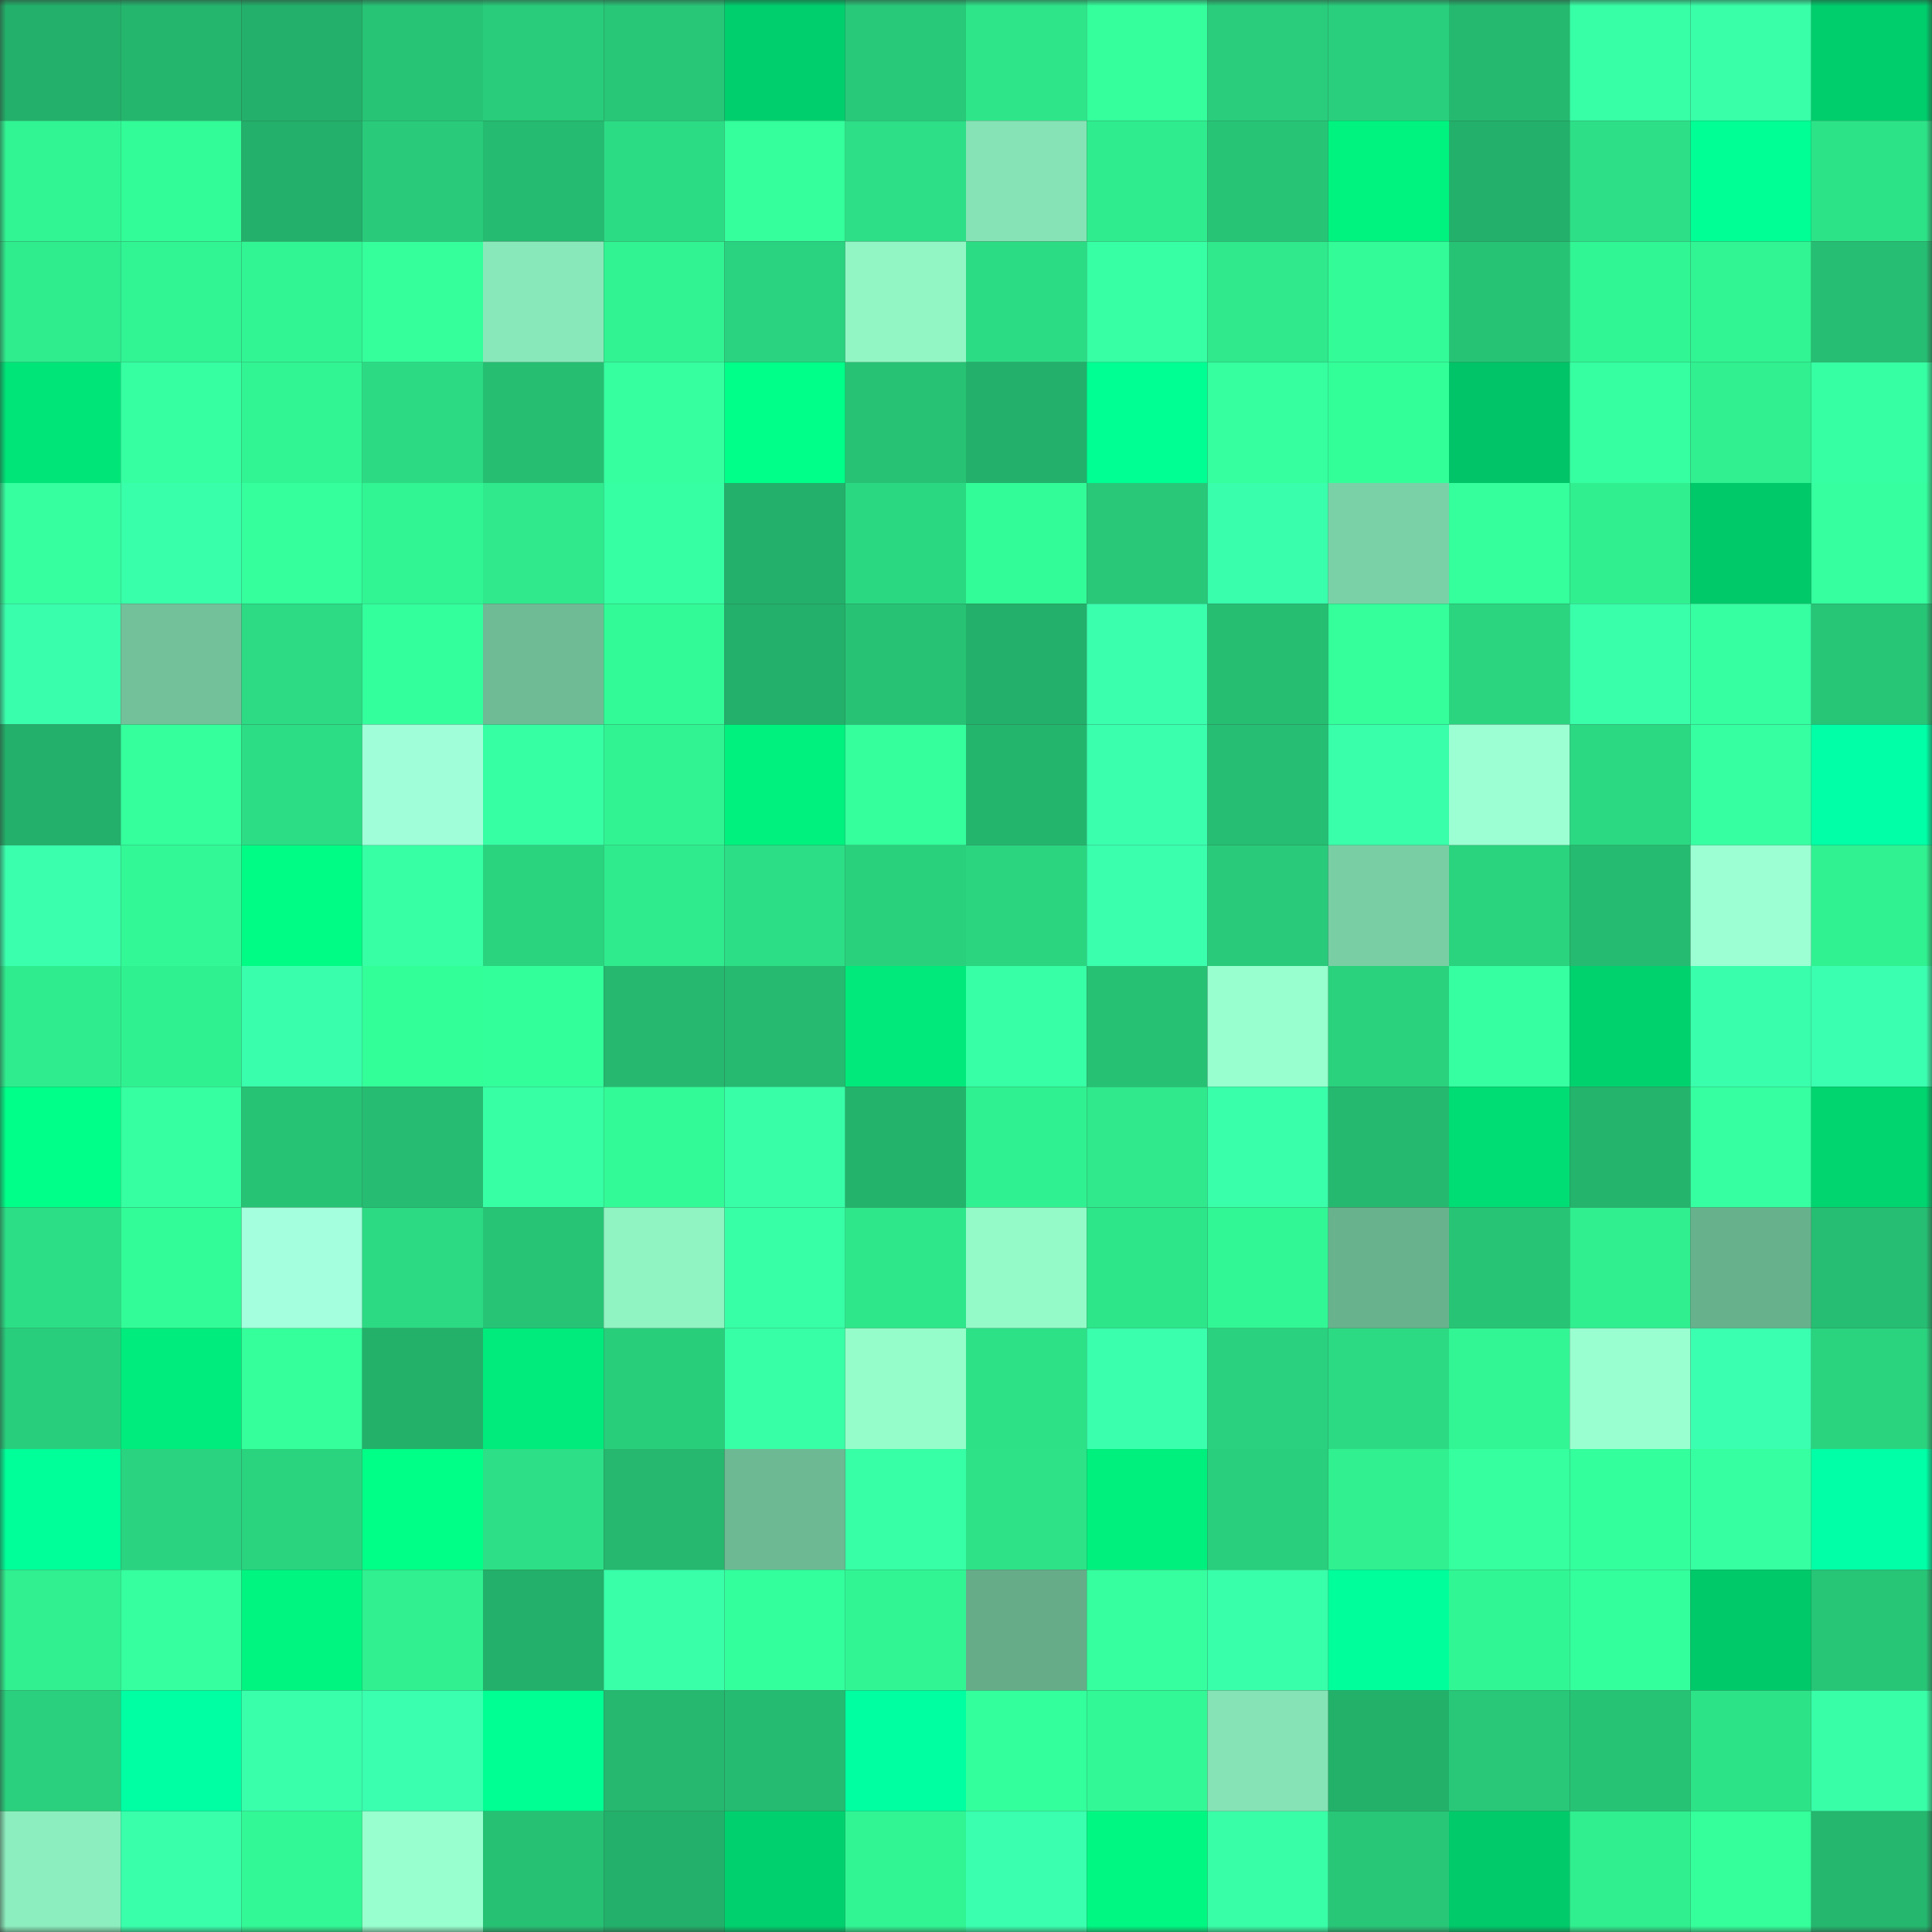 <svg viewBox="0 0 160 160" fill="none" role="img" xmlns="http://www.w3.org/2000/svg" width="240" height="240" name="lens%2Cbadewale.lens"><rect x="0" y="0" width="160" height="160" fill="#333333" stroke="none"/><mask id="1013194779" mask-type="alpha" maskUnits="userSpaceOnUse" x="0" y="0" width="160" height="160"><rect width="160" height="160" fill="#FFFFFF"></rect></mask><g mask="url(#1013194779)"><rect x="0" y="0" width="10" height="10" fill="#23b06a"></rect><rect x="10" y="0" width="10" height="10" fill="#24b66d"></rect><rect x="20" y="0" width="10" height="10" fill="#23b06a"></rect><rect x="30" y="0" width="10" height="10" fill="#27c475"></rect><rect x="40" y="0" width="10" height="10" fill="#29cc7a"></rect><rect x="50" y="0" width="10" height="10" fill="#28c677"></rect><rect x="60" y="0" width="10" height="10" fill="#00cf6d"></rect><rect x="70" y="0" width="10" height="10" fill="#28c979"></rect><rect x="80" y="0" width="10" height="10" fill="#2ee589"></rect><rect x="90" y="0" width="10" height="10" fill="#34ff9c"></rect><rect x="100" y="0" width="10" height="10" fill="#29cd7b"></rect><rect x="110" y="0" width="10" height="10" fill="#29cf7c"></rect><rect x="120" y="0" width="10" height="10" fill="#25b96f"></rect><rect x="130" y="0" width="10" height="10" fill="#37ffa5"></rect><rect x="140" y="0" width="10" height="10" fill="#38ffa8"></rect><rect x="150" y="0" width="10" height="10" fill="#00cd6c"></rect><rect x="0" y="10" width="10" height="10" fill="#31f593"></rect><rect x="10" y="10" width="10" height="10" fill="#32fc97"></rect><rect x="20" y="10" width="10" height="10" fill="#23b06a"></rect><rect x="30" y="10" width="10" height="10" fill="#29cb7a"></rect><rect x="40" y="10" width="10" height="10" fill="#25bb70"></rect><rect x="50" y="10" width="10" height="10" fill="#2cdc84"></rect><rect x="60" y="10" width="10" height="10" fill="#34ff9c"></rect><rect x="70" y="10" width="10" height="10" fill="#2ddf86"></rect><rect x="80" y="10" width="10" height="10" fill="#86e3b5"></rect><rect x="90" y="10" width="10" height="10" fill="#2fed8e"></rect><rect x="100" y="10" width="10" height="10" fill="#27c476"></rect><rect x="110" y="10" width="10" height="10" fill="#00f37f"></rect><rect x="120" y="10" width="10" height="10" fill="#23b06a"></rect><rect x="130" y="10" width="10" height="10" fill="#2de087"></rect><rect x="140" y="10" width="10" height="10" fill="#00ff94"></rect><rect x="150" y="10" width="10" height="10" fill="#2de388"></rect><rect x="0" y="20" width="10" height="10" fill="#2fec8d"></rect><rect x="10" y="20" width="10" height="10" fill="#31f493"></rect><rect x="20" y="20" width="10" height="10" fill="#31f593"></rect><rect x="30" y="20" width="10" height="10" fill="#34ff9b"></rect><rect x="40" y="20" width="10" height="10" fill="#89e8b9"></rect><rect x="50" y="20" width="10" height="10" fill="#31f392"></rect><rect x="60" y="20" width="10" height="10" fill="#2ad37f"></rect><rect x="70" y="20" width="10" height="10" fill="#91f6c4"></rect><rect x="80" y="20" width="10" height="10" fill="#2cdc84"></rect><rect x="90" y="20" width="10" height="10" fill="#37ffa4"></rect><rect x="100" y="20" width="10" height="10" fill="#2fe98c"></rect><rect x="110" y="20" width="10" height="10" fill="#32fb97"></rect><rect x="120" y="20" width="10" height="10" fill="#27c375"></rect><rect x="130" y="20" width="10" height="10" fill="#31f694"></rect><rect x="140" y="20" width="10" height="10" fill="#31f492"></rect><rect x="150" y="20" width="10" height="10" fill="#26be72"></rect><rect x="0" y="30" width="10" height="10" fill="#00e578"></rect><rect x="10" y="30" width="10" height="10" fill="#36ffa2"></rect><rect x="20" y="30" width="10" height="10" fill="#31f492"></rect><rect x="30" y="30" width="10" height="10" fill="#2cda83"></rect><rect x="40" y="30" width="10" height="10" fill="#26bf72"></rect><rect x="50" y="30" width="10" height="10" fill="#35ff9f"></rect><rect x="60" y="30" width="10" height="10" fill="#00ff89"></rect><rect x="70" y="30" width="10" height="10" fill="#27c274"></rect><rect x="80" y="30" width="10" height="10" fill="#23b06a"></rect><rect x="90" y="30" width="10" height="10" fill="#00ff93"></rect><rect x="100" y="30" width="10" height="10" fill="#35ff9f"></rect><rect x="110" y="30" width="10" height="10" fill="#33ff99"></rect><rect x="120" y="30" width="10" height="10" fill="#00c467"></rect><rect x="130" y="30" width="10" height="10" fill="#36ffa1"></rect><rect x="140" y="30" width="10" height="10" fill="#30f090"></rect><rect x="150" y="30" width="10" height="10" fill="#36ffa3"></rect><rect x="0" y="40" width="10" height="10" fill="#35ff9f"></rect><rect x="10" y="40" width="10" height="10" fill="#38ffa9"></rect><rect x="20" y="40" width="10" height="10" fill="#34ff9c"></rect><rect x="30" y="40" width="10" height="10" fill="#31f492"></rect><rect x="40" y="40" width="10" height="10" fill="#2fe98c"></rect><rect x="50" y="40" width="10" height="10" fill="#36ffa3"></rect><rect x="60" y="40" width="10" height="10" fill="#23b06a"></rect><rect x="70" y="40" width="10" height="10" fill="#2bd882"></rect><rect x="80" y="40" width="10" height="10" fill="#32fc97"></rect><rect x="90" y="40" width="10" height="10" fill="#28c878"></rect><rect x="100" y="40" width="10" height="10" fill="#39ffac"></rect><rect x="110" y="40" width="10" height="10" fill="#7bd1a7"></rect><rect x="120" y="40" width="10" height="10" fill="#34ff9c"></rect><rect x="130" y="40" width="10" height="10" fill="#30ef8f"></rect><rect x="140" y="40" width="10" height="10" fill="#00c969"></rect><rect x="150" y="40" width="10" height="10" fill="#35ff9e"></rect><rect x="0" y="50" width="10" height="10" fill="#39ffac"></rect><rect x="10" y="50" width="10" height="10" fill="#72c19a"></rect><rect x="20" y="50" width="10" height="10" fill="#2cdb83"></rect><rect x="30" y="50" width="10" height="10" fill="#34ff9d"></rect><rect x="40" y="50" width="10" height="10" fill="#6ebb95"></rect><rect x="50" y="50" width="10" height="10" fill="#32fa96"></rect><rect x="60" y="50" width="10" height="10" fill="#23b06a"></rect><rect x="70" y="50" width="10" height="10" fill="#27c274"></rect><rect x="80" y="50" width="10" height="10" fill="#23b06a"></rect><rect x="90" y="50" width="10" height="10" fill="#3affad"></rect><rect x="100" y="50" width="10" height="10" fill="#26bf72"></rect><rect x="110" y="50" width="10" height="10" fill="#34ff9b"></rect><rect x="120" y="50" width="10" height="10" fill="#2bd580"></rect><rect x="130" y="50" width="10" height="10" fill="#39ffaa"></rect><rect x="140" y="50" width="10" height="10" fill="#36ffa2"></rect><rect x="150" y="50" width="10" height="10" fill="#27c576"></rect><rect x="0" y="60" width="10" height="10" fill="#23b06a"></rect><rect x="10" y="60" width="10" height="10" fill="#34ff9c"></rect><rect x="20" y="60" width="10" height="10" fill="#2cdd85"></rect><rect x="30" y="60" width="10" height="10" fill="#a0ffd9"></rect><rect x="40" y="60" width="10" height="10" fill="#36ffa3"></rect><rect x="50" y="60" width="10" height="10" fill="#31f392"></rect><rect x="60" y="60" width="10" height="10" fill="#00f17e"></rect><rect x="70" y="60" width="10" height="10" fill="#34ff9c"></rect><rect x="80" y="60" width="10" height="10" fill="#24b56d"></rect><rect x="90" y="60" width="10" height="10" fill="#3affad"></rect><rect x="100" y="60" width="10" height="10" fill="#26be72"></rect><rect x="110" y="60" width="10" height="10" fill="#39ffaa"></rect><rect x="120" y="60" width="10" height="10" fill="#9cffd3"></rect><rect x="130" y="60" width="10" height="10" fill="#2bd982"></rect><rect x="140" y="60" width="10" height="10" fill="#36ffa2"></rect><rect x="150" y="60" width="10" height="10" fill="#00ffa6"></rect><rect x="0" y="70" width="10" height="10" fill="#3affad"></rect><rect x="10" y="70" width="10" height="10" fill="#32f895"></rect><rect x="20" y="70" width="10" height="10" fill="#00fc84"></rect><rect x="30" y="70" width="10" height="10" fill="#37ffa4"></rect><rect x="40" y="70" width="10" height="10" fill="#2ad47f"></rect><rect x="50" y="70" width="10" height="10" fill="#2feb8d"></rect><rect x="60" y="70" width="10" height="10" fill="#2cde85"></rect><rect x="70" y="70" width="10" height="10" fill="#2ad17d"></rect><rect x="80" y="70" width="10" height="10" fill="#2bd580"></rect><rect x="90" y="70" width="10" height="10" fill="#3affad"></rect><rect x="100" y="70" width="10" height="10" fill="#29cb7a"></rect><rect x="110" y="70" width="10" height="10" fill="#79cea4"></rect><rect x="120" y="70" width="10" height="10" fill="#2ad37e"></rect><rect x="130" y="70" width="10" height="10" fill="#25bb70"></rect><rect x="140" y="70" width="10" height="10" fill="#9cffd3"></rect><rect x="150" y="70" width="10" height="10" fill="#30f291"></rect><rect x="0" y="80" width="10" height="10" fill="#2fed8e"></rect><rect x="10" y="80" width="10" height="10" fill="#30f190"></rect><rect x="20" y="80" width="10" height="10" fill="#39ffac"></rect><rect x="30" y="80" width="10" height="10" fill="#33ff99"></rect><rect x="40" y="80" width="10" height="10" fill="#33ff9a"></rect><rect x="50" y="80" width="10" height="10" fill="#25b86e"></rect><rect x="60" y="80" width="10" height="10" fill="#25ba70"></rect><rect x="70" y="80" width="10" height="10" fill="#00e97a"></rect><rect x="80" y="80" width="10" height="10" fill="#37ffa5"></rect><rect x="90" y="80" width="10" height="10" fill="#27c174"></rect><rect x="100" y="80" width="10" height="10" fill="#98ffce"></rect><rect x="110" y="80" width="10" height="10" fill="#2ad27e"></rect><rect x="120" y="80" width="10" height="10" fill="#36ffa1"></rect><rect x="130" y="80" width="10" height="10" fill="#00d26e"></rect><rect x="140" y="80" width="10" height="10" fill="#39ffac"></rect><rect x="150" y="80" width="10" height="10" fill="#3bffb0"></rect><rect x="0" y="90" width="10" height="10" fill="#00ff89"></rect><rect x="10" y="90" width="10" height="10" fill="#35ffa0"></rect><rect x="20" y="90" width="10" height="10" fill="#27c375"></rect><rect x="30" y="90" width="10" height="10" fill="#26bc71"></rect><rect x="40" y="90" width="10" height="10" fill="#37ffa4"></rect><rect x="50" y="90" width="10" height="10" fill="#32fa96"></rect><rect x="60" y="90" width="10" height="10" fill="#38ffa7"></rect><rect x="70" y="90" width="10" height="10" fill="#24b36b"></rect><rect x="80" y="90" width="10" height="10" fill="#30f191"></rect><rect x="90" y="90" width="10" height="10" fill="#2fe98c"></rect><rect x="100" y="90" width="10" height="10" fill="#39ffab"></rect><rect x="110" y="90" width="10" height="10" fill="#25b96f"></rect><rect x="120" y="90" width="10" height="10" fill="#00dd74"></rect><rect x="130" y="90" width="10" height="10" fill="#24b46c"></rect><rect x="140" y="90" width="10" height="10" fill="#36ffa1"></rect><rect x="150" y="90" width="10" height="10" fill="#00d570"></rect><rect x="0" y="100" width="10" height="10" fill="#2cde85"></rect><rect x="10" y="100" width="10" height="10" fill="#32fc97"></rect><rect x="20" y="100" width="10" height="10" fill="#a3ffdd"></rect><rect x="30" y="100" width="10" height="10" fill="#2cda83"></rect><rect x="40" y="100" width="10" height="10" fill="#27c476"></rect><rect x="50" y="100" width="10" height="10" fill="#8ff3c2"></rect><rect x="60" y="100" width="10" height="10" fill="#37ffa5"></rect><rect x="70" y="100" width="10" height="10" fill="#2ee78a"></rect><rect x="80" y="100" width="10" height="10" fill="#94fac7"></rect><rect x="90" y="100" width="10" height="10" fill="#2ee68a"></rect><rect x="100" y="100" width="10" height="10" fill="#31f794"></rect><rect x="110" y="100" width="10" height="10" fill="#69b28e"></rect><rect x="120" y="100" width="10" height="10" fill="#27c475"></rect><rect x="130" y="100" width="10" height="10" fill="#30ef8f"></rect><rect x="140" y="100" width="10" height="10" fill="#68b18d"></rect><rect x="150" y="100" width="10" height="10" fill="#26be72"></rect><rect x="0" y="110" width="10" height="10" fill="#29ce7c"></rect><rect x="10" y="110" width="10" height="10" fill="#00ec7c"></rect><rect x="20" y="110" width="10" height="10" fill="#34ff9b"></rect><rect x="30" y="110" width="10" height="10" fill="#23b16a"></rect><rect x="40" y="110" width="10" height="10" fill="#00eb7b"></rect><rect x="50" y="110" width="10" height="10" fill="#29ce7b"></rect><rect x="60" y="110" width="10" height="10" fill="#37ffa6"></rect><rect x="70" y="110" width="10" height="10" fill="#95fdc9"></rect><rect x="80" y="110" width="10" height="10" fill="#2de187"></rect><rect x="90" y="110" width="10" height="10" fill="#3affad"></rect><rect x="100" y="110" width="10" height="10" fill="#2ad17e"></rect><rect x="110" y="110" width="10" height="10" fill="#2cda83"></rect><rect x="120" y="110" width="10" height="10" fill="#31f693"></rect><rect x="130" y="110" width="10" height="10" fill="#9affd0"></rect><rect x="140" y="110" width="10" height="10" fill="#3bffb0"></rect><rect x="150" y="110" width="10" height="10" fill="#2ad47f"></rect><rect x="0" y="120" width="10" height="10" fill="#00ff99"></rect><rect x="10" y="120" width="10" height="10" fill="#2ad37f"></rect><rect x="20" y="120" width="10" height="10" fill="#2ad47f"></rect><rect x="30" y="120" width="10" height="10" fill="#00ff86"></rect><rect x="40" y="120" width="10" height="10" fill="#2ddf86"></rect><rect x="50" y="120" width="10" height="10" fill="#25b86e"></rect><rect x="60" y="120" width="10" height="10" fill="#6db993"></rect><rect x="70" y="120" width="10" height="10" fill="#37ffa5"></rect><rect x="80" y="120" width="10" height="10" fill="#2de287"></rect><rect x="90" y="120" width="10" height="10" fill="#00f07e"></rect><rect x="100" y="120" width="10" height="10" fill="#29cf7c"></rect><rect x="110" y="120" width="10" height="10" fill="#30f090"></rect><rect x="120" y="120" width="10" height="10" fill="#35ff9e"></rect><rect x="130" y="120" width="10" height="10" fill="#34ff9d"></rect><rect x="140" y="120" width="10" height="10" fill="#36ffa1"></rect><rect x="150" y="120" width="10" height="10" fill="#00ffa6"></rect><rect x="0" y="130" width="10" height="10" fill="#30f090"></rect><rect x="10" y="130" width="10" height="10" fill="#35ff9e"></rect><rect x="20" y="130" width="10" height="10" fill="#00f580"></rect><rect x="30" y="130" width="10" height="10" fill="#30f090"></rect><rect x="40" y="130" width="10" height="10" fill="#23b06a"></rect><rect x="50" y="130" width="10" height="10" fill="#38ffa8"></rect><rect x="60" y="130" width="10" height="10" fill="#34ff9d"></rect><rect x="70" y="130" width="10" height="10" fill="#31f593"></rect><rect x="80" y="130" width="10" height="10" fill="#66ac89"></rect><rect x="90" y="130" width="10" height="10" fill="#35ff9e"></rect><rect x="100" y="130" width="10" height="10" fill="#38ffa9"></rect><rect x="110" y="130" width="10" height="10" fill="#00ff9b"></rect><rect x="120" y="130" width="10" height="10" fill="#31f694"></rect><rect x="130" y="130" width="10" height="10" fill="#34ff9d"></rect><rect x="140" y="130" width="10" height="10" fill="#00c969"></rect><rect x="150" y="130" width="10" height="10" fill="#27c576"></rect><rect x="0" y="140" width="10" height="10" fill="#2ad07d"></rect><rect x="10" y="140" width="10" height="10" fill="#00ffa3"></rect><rect x="20" y="140" width="10" height="10" fill="#39ffab"></rect><rect x="30" y="140" width="10" height="10" fill="#3affaf"></rect><rect x="40" y="140" width="10" height="10" fill="#00ff92"></rect><rect x="50" y="140" width="10" height="10" fill="#25b86e"></rect><rect x="60" y="140" width="10" height="10" fill="#25bb70"></rect><rect x="70" y="140" width="10" height="10" fill="#00ffa0"></rect><rect x="80" y="140" width="10" height="10" fill="#34ff9d"></rect><rect x="90" y="140" width="10" height="10" fill="#32f895"></rect><rect x="100" y="140" width="10" height="10" fill="#86e3b5"></rect><rect x="110" y="140" width="10" height="10" fill="#23b16a"></rect><rect x="120" y="140" width="10" height="10" fill="#28c878"></rect><rect x="130" y="140" width="10" height="10" fill="#27c375"></rect><rect x="140" y="140" width="10" height="10" fill="#2de388"></rect><rect x="150" y="140" width="10" height="10" fill="#38ffa7"></rect><rect x="0" y="150" width="10" height="10" fill="#8ceebe"></rect><rect x="10" y="150" width="10" height="10" fill="#39ffab"></rect><rect x="20" y="150" width="10" height="10" fill="#32f895"></rect><rect x="30" y="150" width="10" height="10" fill="#98ffce"></rect><rect x="40" y="150" width="10" height="10" fill="#27c174"></rect><rect x="50" y="150" width="10" height="10" fill="#23b06a"></rect><rect x="60" y="150" width="10" height="10" fill="#00d16e"></rect><rect x="70" y="150" width="10" height="10" fill="#31f593"></rect><rect x="80" y="150" width="10" height="10" fill="#3affaf"></rect><rect x="90" y="150" width="10" height="10" fill="#00f882"></rect><rect x="100" y="150" width="10" height="10" fill="#38ffa7"></rect><rect x="110" y="150" width="10" height="10" fill="#28c778"></rect><rect x="120" y="150" width="10" height="10" fill="#00ca6a"></rect><rect x="130" y="150" width="10" height="10" fill="#30ef8f"></rect><rect x="140" y="150" width="10" height="10" fill="#34ff9b"></rect><rect x="150" y="150" width="10" height="10" fill="#25b76e"></rect></g></svg>
